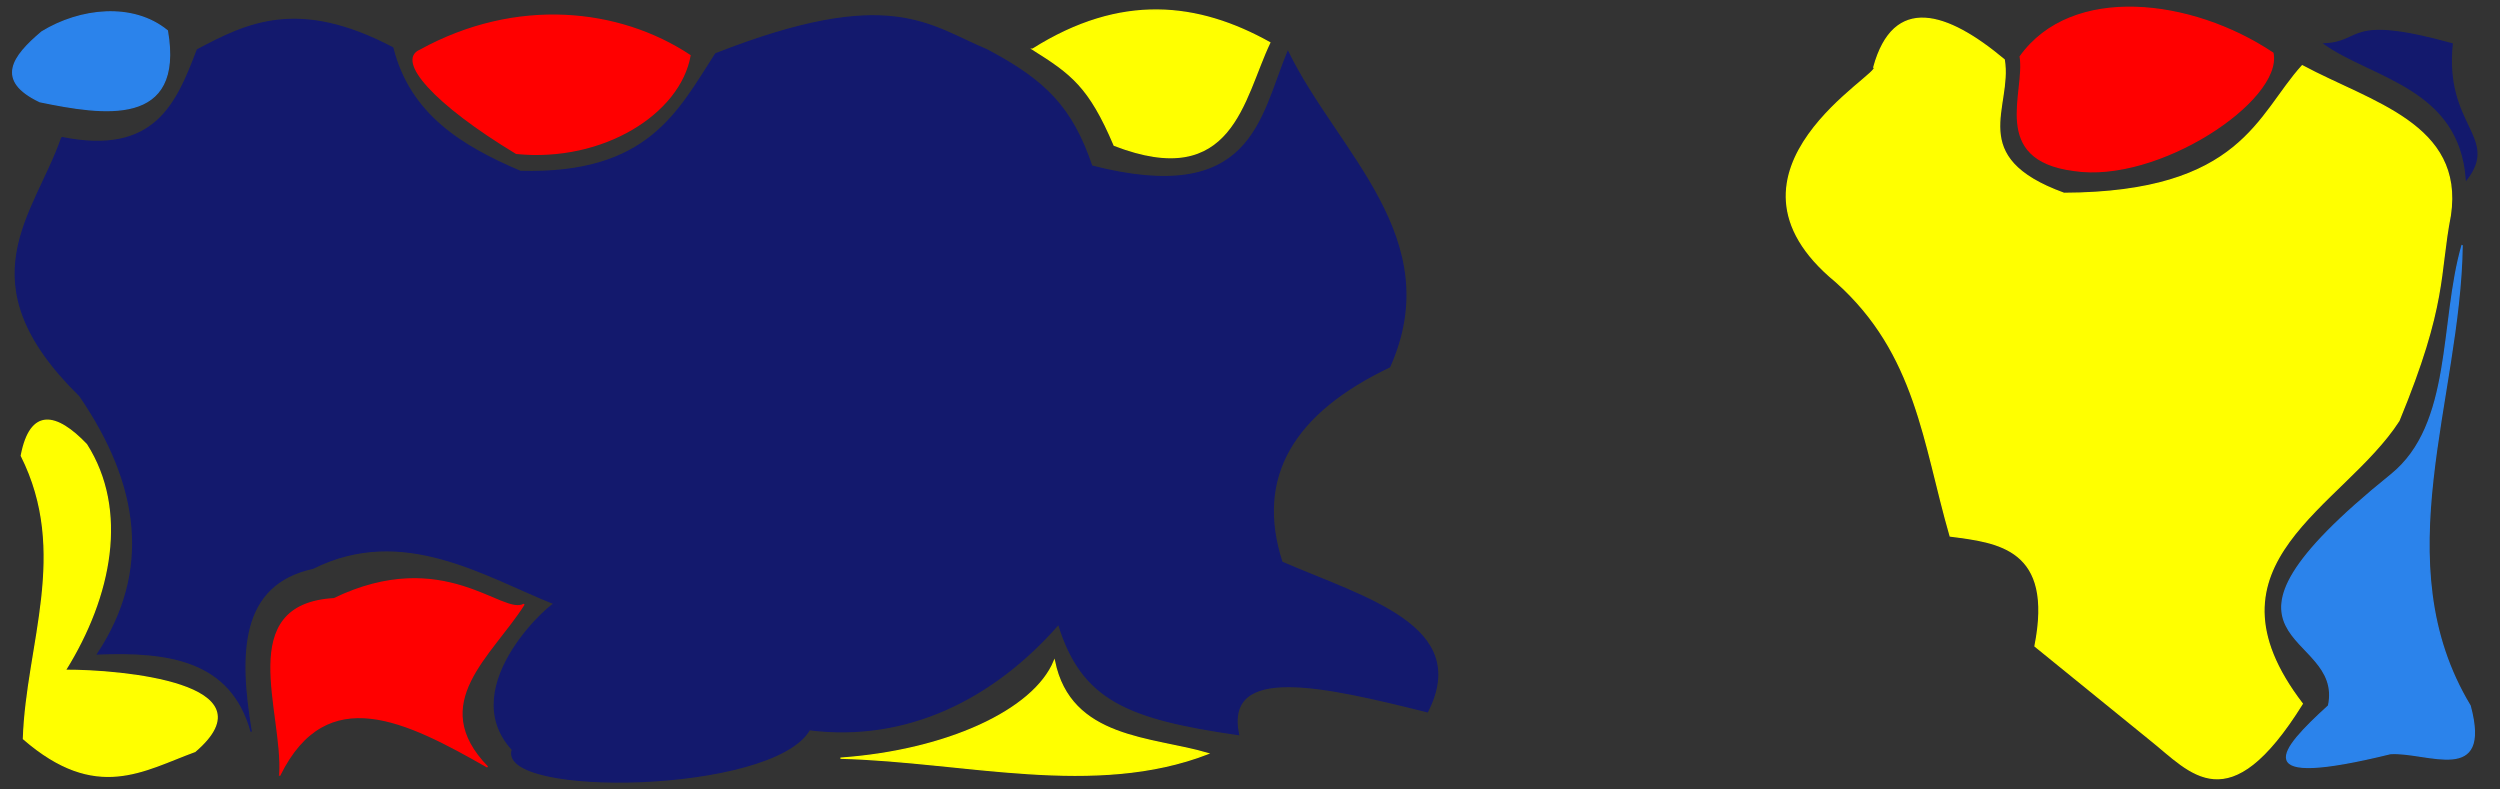 <?xml version="1.0" encoding="UTF-8" standalone="no"?>
<!-- Created with Inkscape (http://www.inkscape.org/) -->
<svg xmlns:dc="http://purl.org/dc/elements/1.1/" xmlns:cc="http://creativecommons.org/ns#" xmlns:rdf="http://www.w3.org/1999/02/22-rdf-syntax-ns#" xmlns:svg="http://www.w3.org/2000/svg" xmlns="http://www.w3.org/2000/svg" xmlns:sodipodi="http://sodipodi.sourceforge.net/DTD/sodipodi-0.dtd" xmlns:inkscape="http://www.inkscape.org/namespaces/inkscape" width="1900" height="600" viewBox="0 0 502.708 158.75" version="1.1" id="svg8429" inkscape:version="0.92.4 (5da689c313, 2019-01-14)" sodipodi:docname="home_fondo.svg">
  <rect x="0" y="0" width="502.708" height="158.75" fill="#333333" stroke="none"/>
  <defs id="defs8423"></defs>
  <g inkscape:label="Capa 1" inkscape:groupmode="layer" id="layer1" transform="translate(0,-138.25)">
    <path style="fill:#13196d;fill-opacity:1;stroke:#13196d;stroke-width:0.265px;stroke-linecap:butt;stroke-linejoin:miter;stroke-opacity:1" d="m 12.427,165.911 c 18.758,3.792 23.133,-6.799 27.26,-17.639 10.061,-5.336 20.283,-10.395 39.287,-0.401 3.386,13.451 13.849,19.825 25.657,24.855 25.787,0.713 31.734,-12.013 39.287,-23.652 35.033,-13.755 42.781,-5.682 54.52,-0.802 11.859,6.263 17.1,11.668 21.095,23.376 32.361,8.305 33.901,-9.565 39.439,-22.975 9.926,20.318 32.005,37.519 20.445,63.347 -19.381,9.236 -27.201,22.138 -21.648,39.28 16.837,7.286 38.053,12.88 29.265,30.066 -20.806,-5.184 -40.994,-9.859 -37.994,4.596 -22.223,-3.215 -31.491,-6.914 -36.169,-22.235 -13.303,15.208 -30.715,23.677 -50.11,21.247 -7.402,12.856 -62.848,13.621 -59.732,4.009 -11.87,-12.937 9.185,-30.741 8.578,-29.278 -14.047,-5.573 -30.522,-16.26 -48.666,-7.202 -14.79,3.247 -15.093,16.985 -12.427,32.872 -4.001,-14.458 -16.644,-16.209 -30.868,-15.634 10.905,-16.524 8.748,-33.89 -3.608,-51.914 -23.454,-22.986 -8.987,-36.29 -3.608,-51.914 z" id="path9001" inkscape:connector-curvature="0" sodipodi:nodetypes="ccccccccccccccccccccc"></path>
    <path style="fill:#ffff00;stroke:#ffff00;stroke-width:0.269px;stroke-linecap:butt;stroke-linejoin:miter;stroke-opacity:1" d="m 409.21,268.178 c 3.914,-19.697 -7.397,-20.898 -17.055,-22.145 -5.375,-18.599 -6.719,-36.674 -22.971,-51.147 -27.177,-22.338 10.073,-42.19 7.612,-43.116 4.003,-14.588 14.715,-11.136 26.214,-1.493 1.607,9.587 -7.998,19.598 12.018,26.859 35.768,-0.128 38.969,-15.809 47.921,-25.657 13.837,7.445 32.475,11.731 29.763,30.066 -2.345,12.041 -0.592,17.662 -10.334,41.291 -11.183,17.401 -41.171,28.514 -19.429,56.925 -14.891,23.924 -22.348,13.772 -30.59,7.216 z" id="path9005" inkscape:connector-curvature="0" sodipodi:nodetypes="cccccccccccc"></path>
    <path style="fill:#2b83eb;stroke:#2b83eb;stroke-width:0.265px;stroke-linecap:butt;stroke-linejoin:miter;stroke-opacity:1;fill-opacity:1" d="m 495.092,187.559 c -4.474,15.428 -1.737,36.044 -14.277,46.154 -42.851,34.547 -9.238,30.825 -12.582,46.451 -9.905,9.042 -16.547,16.729 12.427,9.621 7.387,-0.485 20.364,6.484 16.035,-9.621 -17.398,-28.824 -2.01,-61.622 -1.604,-92.604 z" id="path9007" inkscape:connector-curvature="0" sodipodi:nodetypes="cscccc"></path>
    <path style="fill:#13196d;stroke:#13196d;stroke-width:0.265px;stroke-linecap:butt;stroke-linejoin:miter;stroke-opacity:1;fill-opacity:1" d="m 467.431,147.069 c 9.616,6.823 27.231,8.816 28.53,27.282 6.577,-8.509 -4.584,-10.77 -2.873,-27.282 -21.375,-5.901 -17.812,-0.298 -25.657,0 z" id="path9009" inkscape:connector-curvature="0" sodipodi:nodetypes="cccc"></path>
    <path style="fill:#ff0000;stroke:#ff0000;stroke-width:0.265px;stroke-linecap:butt;stroke-linejoin:miter;stroke-opacity:1;fill-opacity:1" d="m 416.995,172.512 c 16.945,2.62 41.951,-14.136 40.05,-23.581 -16.407,-10.969 -40.466,-13.792 -50.812,0.697 1.181,7.127 -6.094,20.685 10.762,22.885 z" id="path9011" inkscape:connector-curvature="0" sodipodi:nodetypes="cccc"></path>
    <path style="fill:#ffff00;fill-opacity:1;stroke:#ffff00;stroke-width:0.283px;stroke-linecap:butt;stroke-linejoin:miter;stroke-opacity:1" d="m 207.666,148.152 c 7.795,4.902 11.364,7.463 16.389,19.299 23.865,9.217 25.857,-9.322 31.263,-20.615 -14.384,-8.015 -29.854,-9.908 -47.651,1.316 z" id="path9013" inkscape:connector-curvature="0" sodipodi:nodetypes="cccc"></path>
    <path style="fill:#ff0000;fill-opacity:1;stroke:#ff0000;stroke-width:0.287px;stroke-linecap:butt;stroke-linejoin:miter;stroke-opacity:1" d="m 84.514,148.351 c -4.812,2.008 2.708,10.693 19.314,20.728 17.51,1.73 32.858,-8.107 34.908,-19.662 -14.19,-9.401 -34.844,-11.713 -54.222,-1.065 z" id="path9015" inkscape:connector-curvature="0" sodipodi:nodetypes="cccc"></path>
    <path style="fill:#2b83eb;fill-opacity:1;stroke:#2b83eb;stroke-width:0.265px;stroke-linecap:butt;stroke-linejoin:miter;stroke-opacity:1" d="m 33.652,144.441 c 3.339,19.412 -12.856,16.888 -25.634,14.254 -9.004,-4.28 -5.45,-9.105 0.401,-14.031 7.617,-4.675 18.266,-5.931 25.233,-0.223 z" id="path9017" inkscape:connector-curvature="0" sodipodi:nodetypes="cccc"></path>
    <path style="fill:#ffff00;fill-opacity:1;stroke:#ffff00;stroke-width:0.274px;stroke-linecap:butt;stroke-linejoin:miter;stroke-opacity:1" d="m 39.206,289.346 c 15.858,-13.592 -14.809,-16.343 -26.091,-16.304 9.327,-14.953 12.654,-32.236 4.268,-45.412 -6.032,-6.311 -11.247,-7.42 -13.093,2.252 9.798,19.475 1.054,37.99 0.43,56.925 14.664,12.728 24.1,6.324 34.485,2.539 z" id="path9019" inkscape:connector-curvature="0" sodipodi:nodetypes="cccccc"></path>
    <path style="fill:#ff0000;stroke:#ff0000;stroke-width:0.281px;stroke-linecap:butt;stroke-linejoin:miter;stroke-opacity:1" d="m 56.271,294.082 c 0.831,-12.746 -9.169,-34.252 10.892,-35.432 22.149,-10.66 33.936,3.657 38.202,1.12 -6.547,10.37 -19.796,19.874 -7.346,32.699 -16.293,-9.29 -32.306,-17.426 -41.749,1.613 z" id="path9021" inkscape:connector-curvature="0" sodipodi:nodetypes="ccccc"></path>
    <path style="fill:#ffff00;stroke:#ffff00;stroke-width:0.265px;stroke-linecap:butt;stroke-linejoin:miter;stroke-opacity:1;fill-opacity:1" d="m 169,290.71 c 21.177,-1.486 38.905,-9.532 43.012,-19.581 3.196,15.884 19.749,15.307 30.923,18.655 -22.881,8.856 -48.822,1.584 -73.935,0.926 z" id="path9023" inkscape:connector-curvature="0" sodipodi:nodetypes="cccc"></path>
  </g>
</svg>
